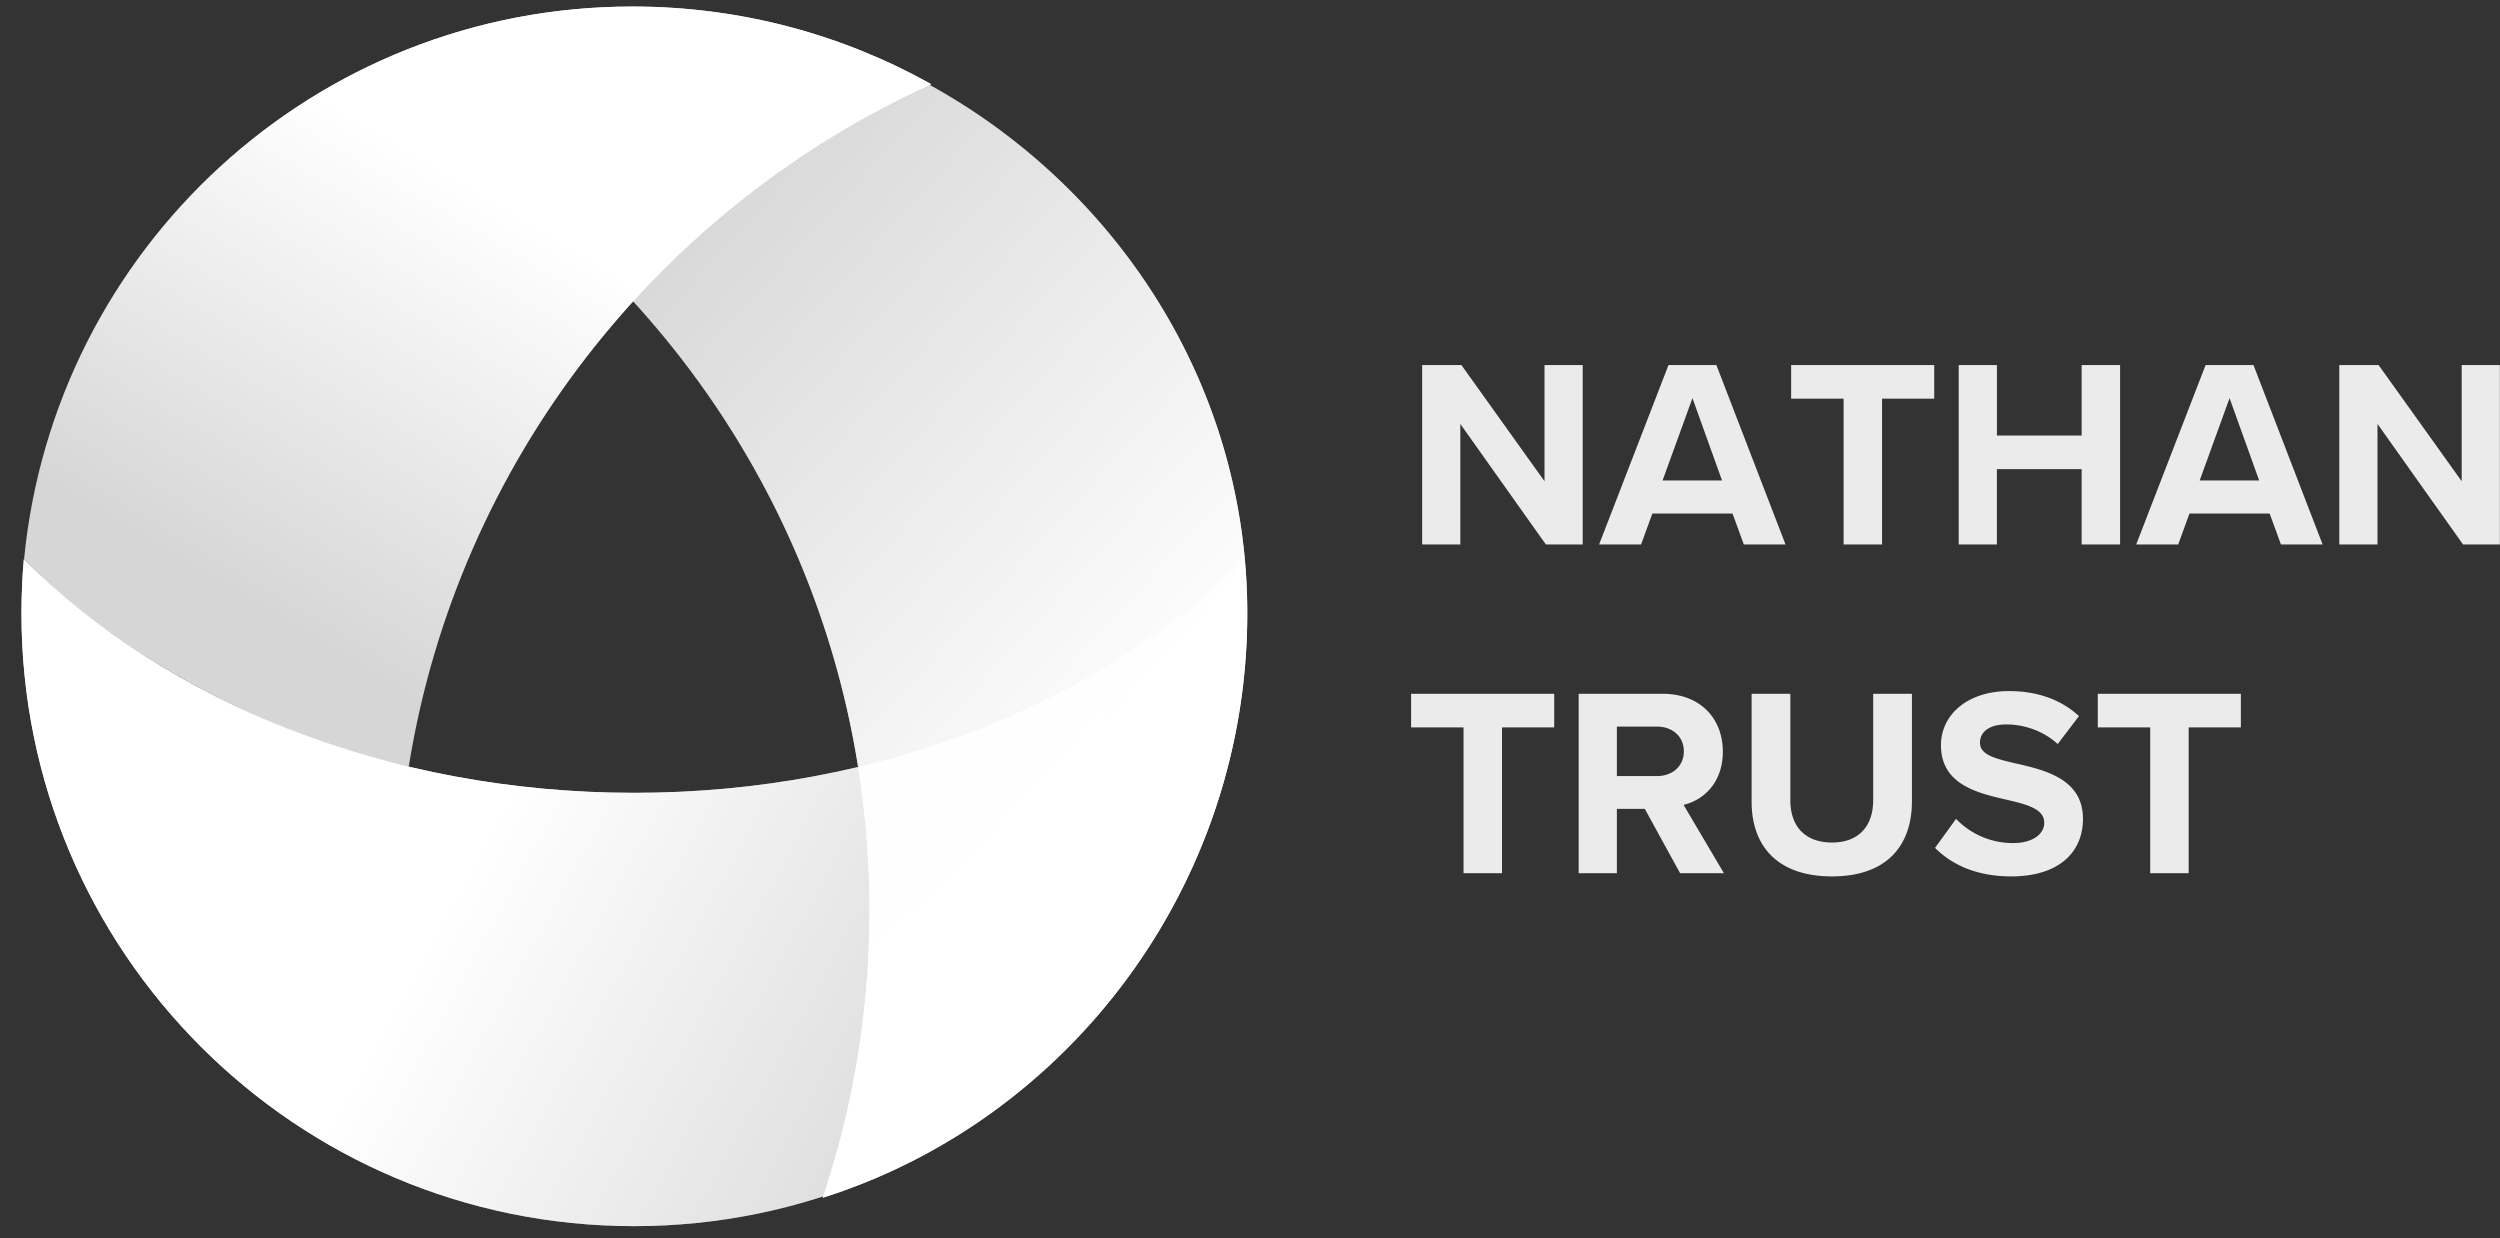 <svg width="107" height="53" viewBox="0 0 107 53" xmlns="http://www.w3.org/2000/svg" xmlns:xlink="http://www.w3.org/1999/xlink"><rect x="0" y="0" width="107" height="53" fill="#333333" stroke="none"/><title>brand_logo_small_white</title><defs><linearGradient x1="31.731%" y1="62.444%" x2="83.799%" y2="77.729%" id="b"><stop stop-color="#FFF" offset="0%"/><stop stop-color="#FFF" stop-opacity="0" offset="100%"/></linearGradient><path d="M26.22 33.653c10.594 0 20.031-3.906 26.121-9.99.067.763.1 1.535.1 2.315 0 14.482-11.739 26.221-26.22 26.221C11.74 52.199 0 40.459 0 25.979c0-.781.034-1.553.1-2.316 6.09 6.084 15.527 9.99 26.12 9.99z" id="a"/><linearGradient x1="14.53%" y1="65.352%" x2="59.471%" y2="11.919%" id="d"><stop stop-color="#FFF" offset="0%"/><stop stop-color="#FFF" stop-opacity="0" offset="100%"/></linearGradient><path d="M13.43 25.967c0-14.393 12.147-25.89 26.245-25.89 4.645 0 9.007 1.2 12.79 3.305C38.911 9.51 29.602 23.003 29.602 38.694a38.5 38.5 0 0 0 2 12.29C21.05 47.644 13.43 37.599 13.43 25.967z" id="c"/><linearGradient x1="50%" y1="24.005%" x2="16.028%" y2="71.943%" id="f"><stop stop-color="#FFF" offset="0%"/><stop stop-color="#FFF" stop-opacity="0" offset="100%"/></linearGradient><path d="M.11 23.661C1.394 10.394 12.53 0 26.148 0c4.644 0 9.006 1.206 12.79 3.322C27.221 8.646 18.677 19.5 16.575 32.53c-5.815-1.268-12.4-4.658-16.466-8.87z" id="e"/></defs><g fill="none" fill-rule="evenodd"><g transform="translate(.919 .28)"><use fill-opacity=".8" fill="#FFF" xlink:href="#a"/><use fill="url(#b)" xlink:href="#a"/></g><g transform="matrix(-1 0 0 1 66.814 .28)"><use fill-opacity=".8" fill="#FFF" xlink:href="#c"/><use fill="url(#d)" xlink:href="#c"/></g><g transform="translate(.919 .28)"><use fill-opacity=".8" fill="#FFF" xlink:href="#e"/><use fill="url(#f)" xlink:href="#e"/></g><path d="M66.163 23.302h1.577v-7.678h-1.635v4.973l-3.557-4.973h-1.68v7.678h1.634v-5.157l3.66 5.157zm8.472 0l-.483-1.324h-3.43l-.484 1.324h-1.796l2.97-7.678h2.049l2.959 7.678h-1.785zm-2.198-6.262l-1.278 3.523h2.544l-1.266-3.523zm6.469 6.262h1.646v-6.239h2.233v-1.439h-6.124v1.439h2.245v6.24zm10.188 0h1.646v-7.678h-1.646v3.016h-3.626v-3.016h-1.635v7.678h1.635V20.08h3.626v3.223zm8.53 0l-.484-1.324h-3.43l-.483 1.324H91.43l2.97-7.678h2.049l2.958 7.678h-1.784zm-2.199-6.262l-1.278 3.523h2.545l-1.267-3.523zm9.992 6.262h1.577v-7.678h-1.634v4.973l-3.557-4.973h-1.681v7.678h1.635v-5.157l3.66 5.157zM62.64 37.372h1.646v-6.24h2.234v-1.438h-6.125v1.439h2.245v6.24zm9.267 0l-1.508-2.751h-1.197v2.751h-1.635v-7.678h3.592c1.6 0 2.578 1.047 2.578 2.475 0 1.358-.852 2.083-1.68 2.28l1.726 2.923h-1.876zm.161-5.215c0-.644-.495-1.059-1.151-1.059h-1.715v2.118h1.715c.656 0 1.151-.414 1.151-1.059zm2.901 2.153c0 1.888 1.094 3.2 3.442 3.2 2.325 0 3.419-1.3 3.419-3.212v-4.604h-1.658v4.558c0 1.071-.587 1.808-1.761 1.808-1.197 0-1.784-.737-1.784-1.808v-4.558h-1.658v4.616zm7.851 1.98c.725.725 1.784 1.22 3.258 1.22 2.072 0 3.073-1.059 3.073-2.463 0-1.704-1.611-2.084-2.878-2.372-.886-.207-1.53-.368-1.53-.886 0-.46.39-.783 1.128-.783.748 0 1.577.265 2.198.84l.91-1.197c-.76-.702-1.773-1.07-2.993-1.07-1.808 0-2.913 1.036-2.913 2.314 0 1.715 1.612 2.06 2.867 2.348.886.207 1.554.403 1.554.978 0 .438-.438.864-1.336.864a3.366 3.366 0 0 1-2.44-1.036l-.898 1.243zm9.21 1.082h1.645v-6.24h2.234v-1.438h-6.124v1.439h2.244v6.24z" fill-opacity=".9" fill="#FFF" fill-rule="nonzero"/></g></svg>